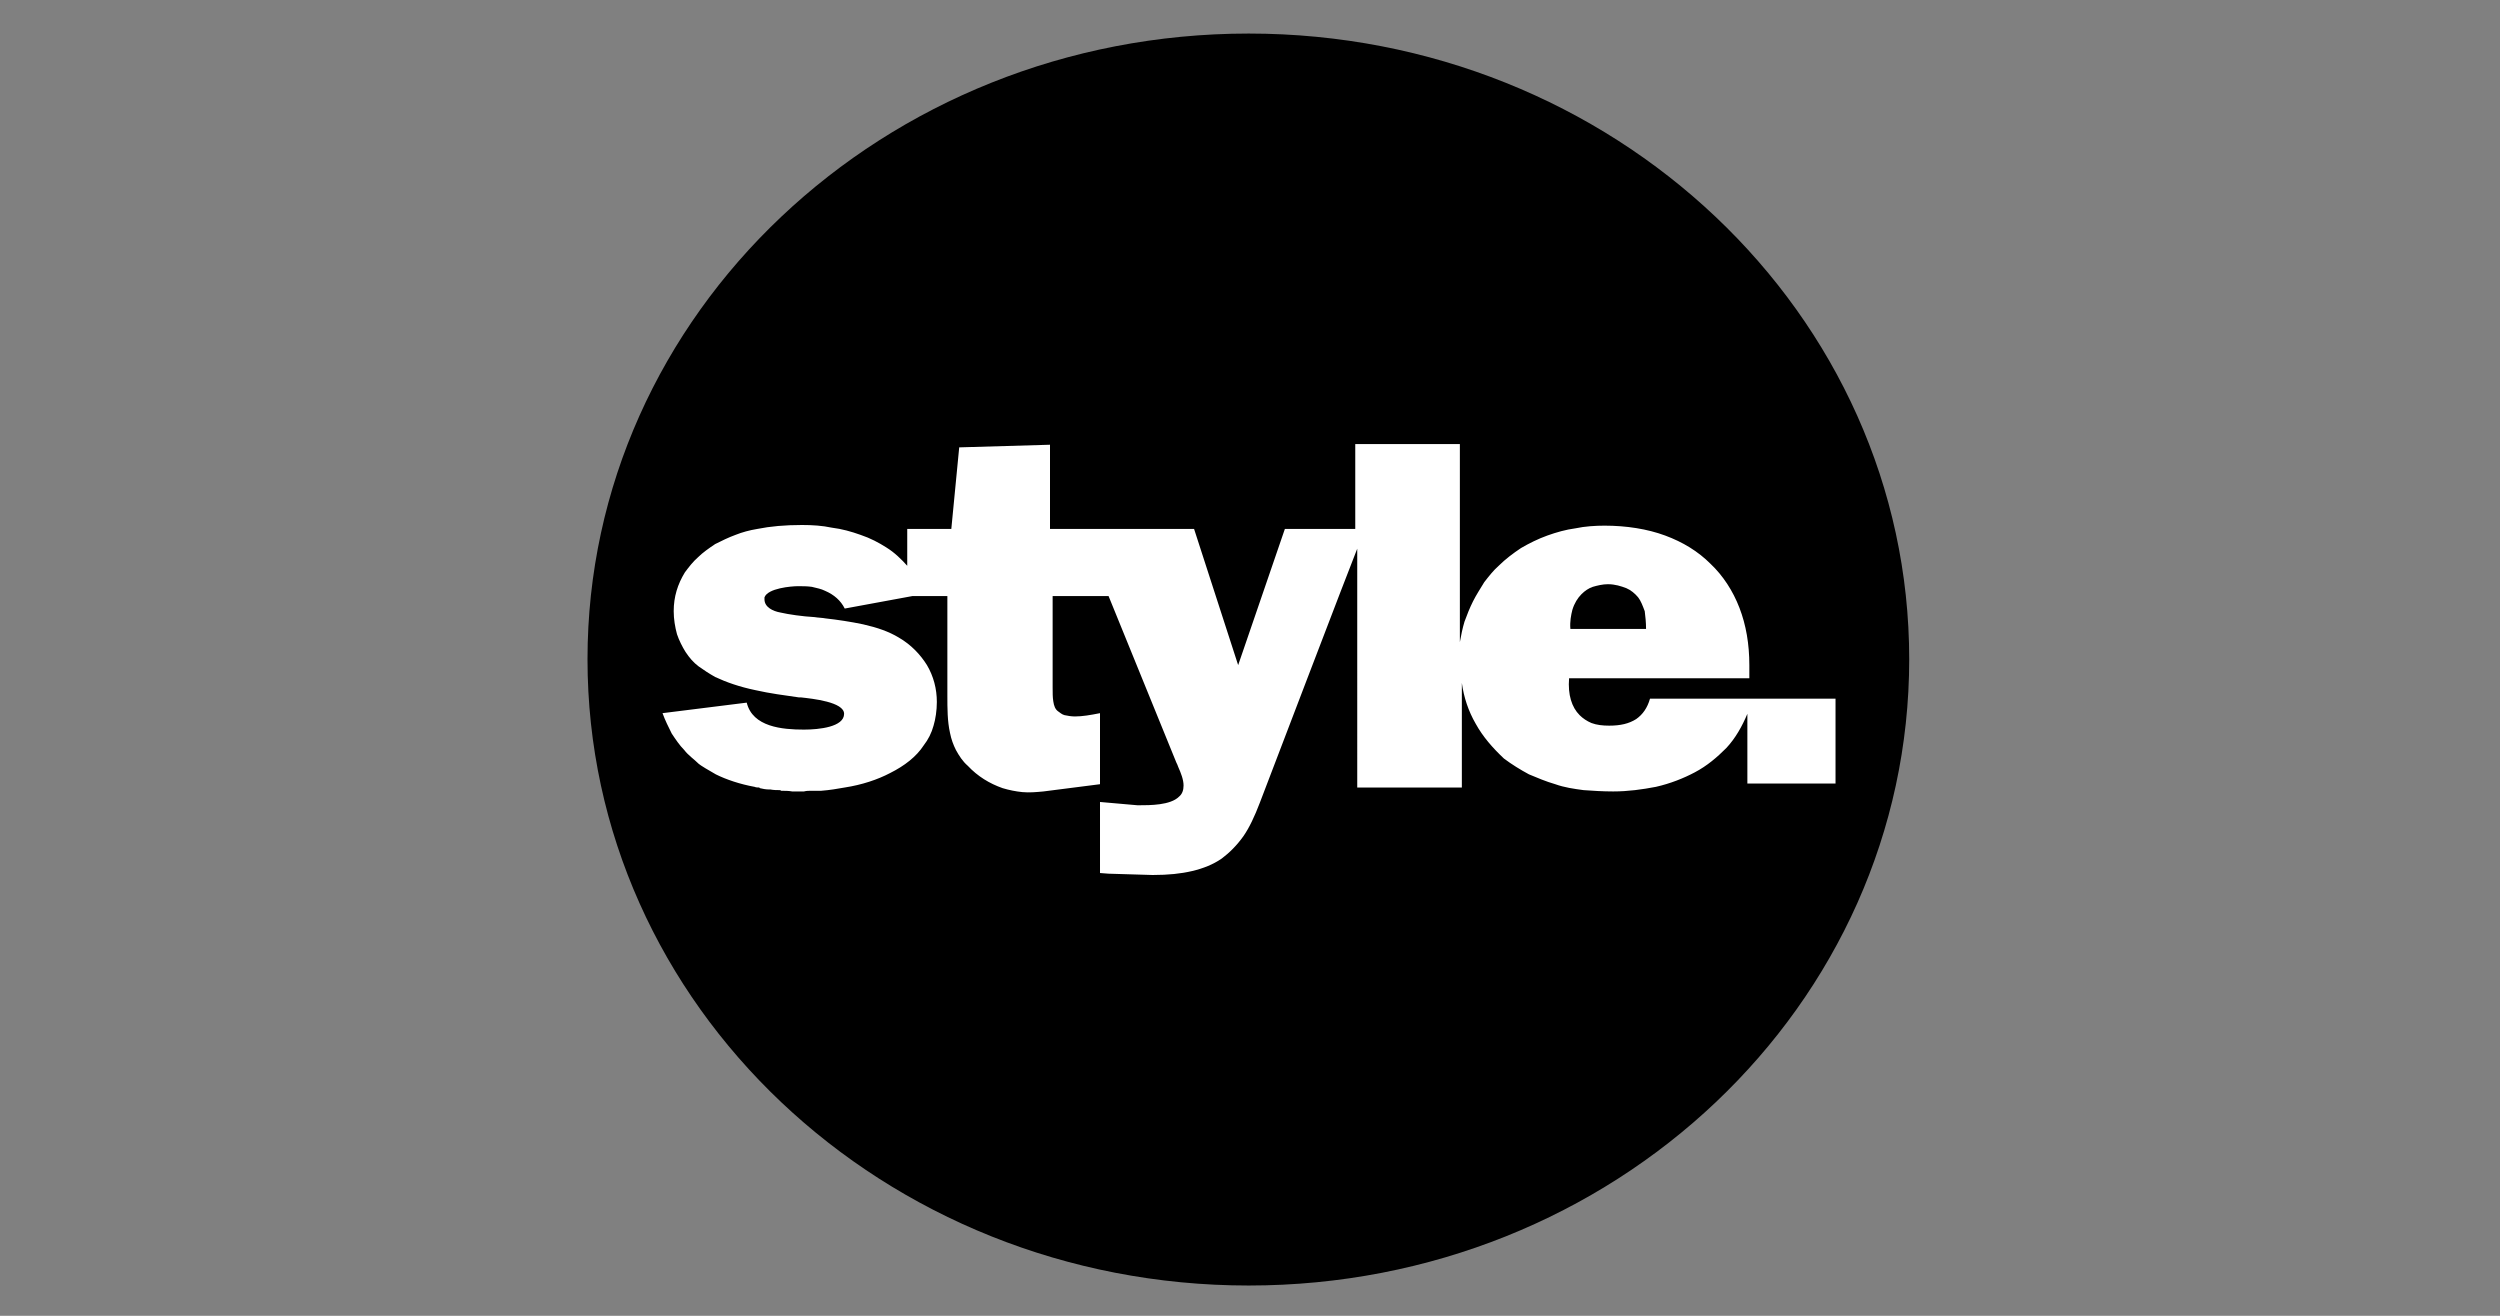 <?xml version="1.0" encoding="utf-8"?>
<!-- Generator: Adobe Illustrator 21.0.2, SVG Export Plug-In . SVG Version: 6.00 Build 0)  -->
<!DOCTYPE svg PUBLIC "-//W3C//DTD SVG 1.1//EN" "http://www.w3.org/Graphics/SVG/1.1/DTD/svg11.dtd">
<svg version="1.1" id="american_spa" xmlns="http://www.w3.org/2000/svg" xmlns:xlink="http://www.w3.org/1999/xlink" x="0px"
	 y="0px" width="380px" height="200px" viewBox="0 0 380 200" style="enable-background:new 0 0 380 200;" xml:space="preserve">
<rect x="0" y="0" width="380" height="200" fill="#808080" stroke="none"/>
<style type="text/css">
	.st0{fill:#FFFFFF;}
</style>
<g>
	<g>
		<path class="st0" d="M285.9,100c0,50.5-43.2,91.4-96.5,91.4S92.9,150.5,92.9,100s43.2-91.4,96.5-91.4
			C242.7,8.6,285.9,49.5,285.9,100"/>
		<path d="M189.8,5.1c-55.5,0-100.5,42.6-100.5,95.1c0,52.6,45,95.2,100.5,95.2s100.4-42.6,100.4-95.2
			C290.2,47.7,245.2,5.1,189.8,5.1z M279,119.1h-13.4v-10.6c-0.8,1.9-1.8,3.7-3.2,5.2c-1.4,1.4-2.9,2.7-4.8,3.7
			c-1.7,0.9-3.7,1.7-5.9,2.2c-2.1,0.4-4.2,0.7-6.5,0.7c-1.6,0-3.1-0.1-4.5-0.2c-1.5-0.2-2.9-0.4-4.3-0.9c-1.4-0.4-2.8-1-4-1.5
			c-1.3-0.7-2.6-1.5-3.8-2.4c-1.7-1.6-3.2-3.3-4.3-5.3c-1.1-1.9-1.8-4-2.1-6.2v15.9h-15.9V83.4c-0.6,1.4-14.8,38.6-14.8,38.6
			c-0.8,2.1-1.6,3.8-2.5,5.1c-1,1.4-2.1,2.5-3.3,3.4c-1.3,0.9-2.8,1.5-4.5,1.9s-3.6,0.6-6,0.6l-6.7-0.2l-1.3-0.1l0,0v-10.8l0,0
			l5.7,0.5h0.2c1.7,0,4.8,0,6.1-1.3c0.5-0.4,0.7-1,0.7-1.7c0-0.9-0.4-1.9-0.8-2.8c-0.1-0.3-0.2-0.5-0.3-0.7l-10.3-25.3H166l0,0h-6
			v13.3c0,0.3,0,0.4,0,0.6c0,0.8,0,1.5,0.1,2.1c0.1,0.7,0.3,1.2,0.7,1.5c0.3,0.2,0.6,0.5,1,0.6c0.5,0.1,1,0.2,1.6,0.2
			c1.1,0,2.3-0.2,3.8-0.5v10.8l-8.6,1.1c-1.1,0.1-2.1,0.2-3.2,0.1c-1-0.1-2-0.3-3-0.6c-2-0.7-3.8-1.8-5.3-3.4
			c-0.8-0.7-1.3-1.5-1.8-2.4c-0.4-0.8-0.7-1.6-0.9-2.6c-0.4-1.8-0.4-3.7-0.4-5.7V90.6h-5.3l-10.3,1.9l0,0l0,0
			c-0.6-1.2-1.6-2.1-3-2.7c-0.6-0.3-1.2-0.4-2-0.6c-0.7-0.1-1.4-0.1-2.1-0.1c-1,0-4.6,0.3-5.1,1.7c0,0.1,0,0.2,0,0.3
			c0,1.2,1.3,1.8,2.4,2c1.3,0.3,3.4,0.6,5.2,0.7c0.6,0.1,1.2,0.1,1.7,0.2c1.8,0.2,3.8,0.5,5.7,0.9c2.2,0.5,3.9,1.1,5.4,2
			c1.9,1.1,3.3,2.6,4.3,4.2c1,1.7,1.5,3.6,1.5,5.6c0,1.3-0.2,2.6-0.5,3.6c-0.3,1.1-0.8,2.1-1.5,3c-1.1,1.7-2.9,3.1-5.1,4.2
			c-1.9,1-4.3,1.8-6.9,2.2c-1.1,0.2-2.3,0.4-3.6,0.5c-0.2,0-0.6,0-0.8,0h-0.1c-0.2,0-0.4,0-0.6,0c-0.1,0-0.1,0-0.1,0
			c-0.3,0-0.6,0-1,0.1c0,0,0,0-0.1,0c-0.3,0-0.5,0-0.8,0s-0.6,0-0.8,0h-0.1c-0.5-0.1-1.1-0.1-1.6-0.1c-0.1,0-0.1,0-0.2-0.1
			c-0.5,0-1,0-1.5-0.1c-0.1,0-0.2,0-0.2,0c-0.5,0-1-0.1-1.4-0.2l-0.1-0.1c-0.2,0-0.5,0-0.7-0.1c-2.2-0.4-4.3-1.1-5.9-1.9
			c-0.9-0.5-2.4-1.4-2.6-1.6c-0.7-0.7-1.6-1.3-2.2-2.1c-0.7-0.7-1.3-1.6-1.9-2.5c-0.5-1-1-2-1.4-3.1l12.8-1.6l0,0
			c0.9,3.7,5.4,4.1,8.7,4.1c2.3,0,6.1-0.4,6.1-2.4c0-1.8-4.8-2.3-6.6-2.5h-0.3c-2.1-0.3-4.4-0.6-6.6-1.1c-2.4-0.5-4.4-1.2-6.1-2
			c-0.9-0.5-1.8-1.1-2.5-1.6c-0.8-0.6-1.4-1.3-2-2.2c-0.5-0.8-1-1.8-1.3-2.7c-0.3-1.1-0.5-2.3-0.5-3.5c0-2.2,0.6-4.1,1.7-5.9
			c0.6-0.8,1.2-1.6,2-2.3c0.7-0.7,1.7-1.4,2.6-2c1-0.5,2-1,3.1-1.4c1-0.4,2.1-0.7,3.3-0.9c2-0.4,4.2-0.6,6.8-0.6
			c1.6,0,3.1,0.1,4.5,0.4c1.6,0.2,3,0.6,4.4,1.1c1.5,0.5,2.8,1.2,3.9,1.9C136,84,137,85,137.9,86v-5.6h6.7l1.2-12.4l0,0l13.8-0.4
			l0,0v12.8h21.9l6.7,20.7l7.1-20.7H206V67.5h15.9v30.1c0.2-1.1,0.4-2.1,0.7-3.1c0.4-1.1,0.8-2.1,1.3-3.1s1.1-1.9,1.7-2.9
			c0.7-0.9,1.4-1.8,2.2-2.5c1-1,2.2-1.9,3.4-2.7c1.2-0.7,2.6-1.4,4-1.9s2.8-0.9,4.3-1.1c1.4-0.3,3-0.4,4.4-0.4
			c3.3,0,6.5,0.5,9.2,1.5s5,2.4,6.9,4.3c1.9,1.8,3.4,4.1,4.4,6.7s1.5,5.5,1.5,8.7v2h-27.4c-0.2,2.5,0.4,4.4,1.6,5.6
			c0.5,0.5,1.1,0.9,1.8,1.2l0,0c0.8,0.3,1.7,0.4,2.7,0.4c1.7,0,3-0.3,4.1-1c1-0.7,1.7-1.7,2.1-3.1H279V119.1"/>
		<path d="M250.2,95.6L250.2,95.6c0-1-0.1-1.9-0.2-2.7c-0.3-0.8-0.6-1.6-1-2.1c-0.5-0.6-1.1-1.1-1.8-1.4c-0.8-0.3-1.7-0.6-2.8-0.6
			c-0.8,0-1.6,0.2-2.3,0.4c-0.6,0.2-1.2,0.6-1.7,1.1c-0.6,0.6-1.1,1.4-1.4,2.4c-0.2,0.8-0.4,1.8-0.3,2.9l0,0L250.2,95.6"/>
	</g>
</g>
</svg>
